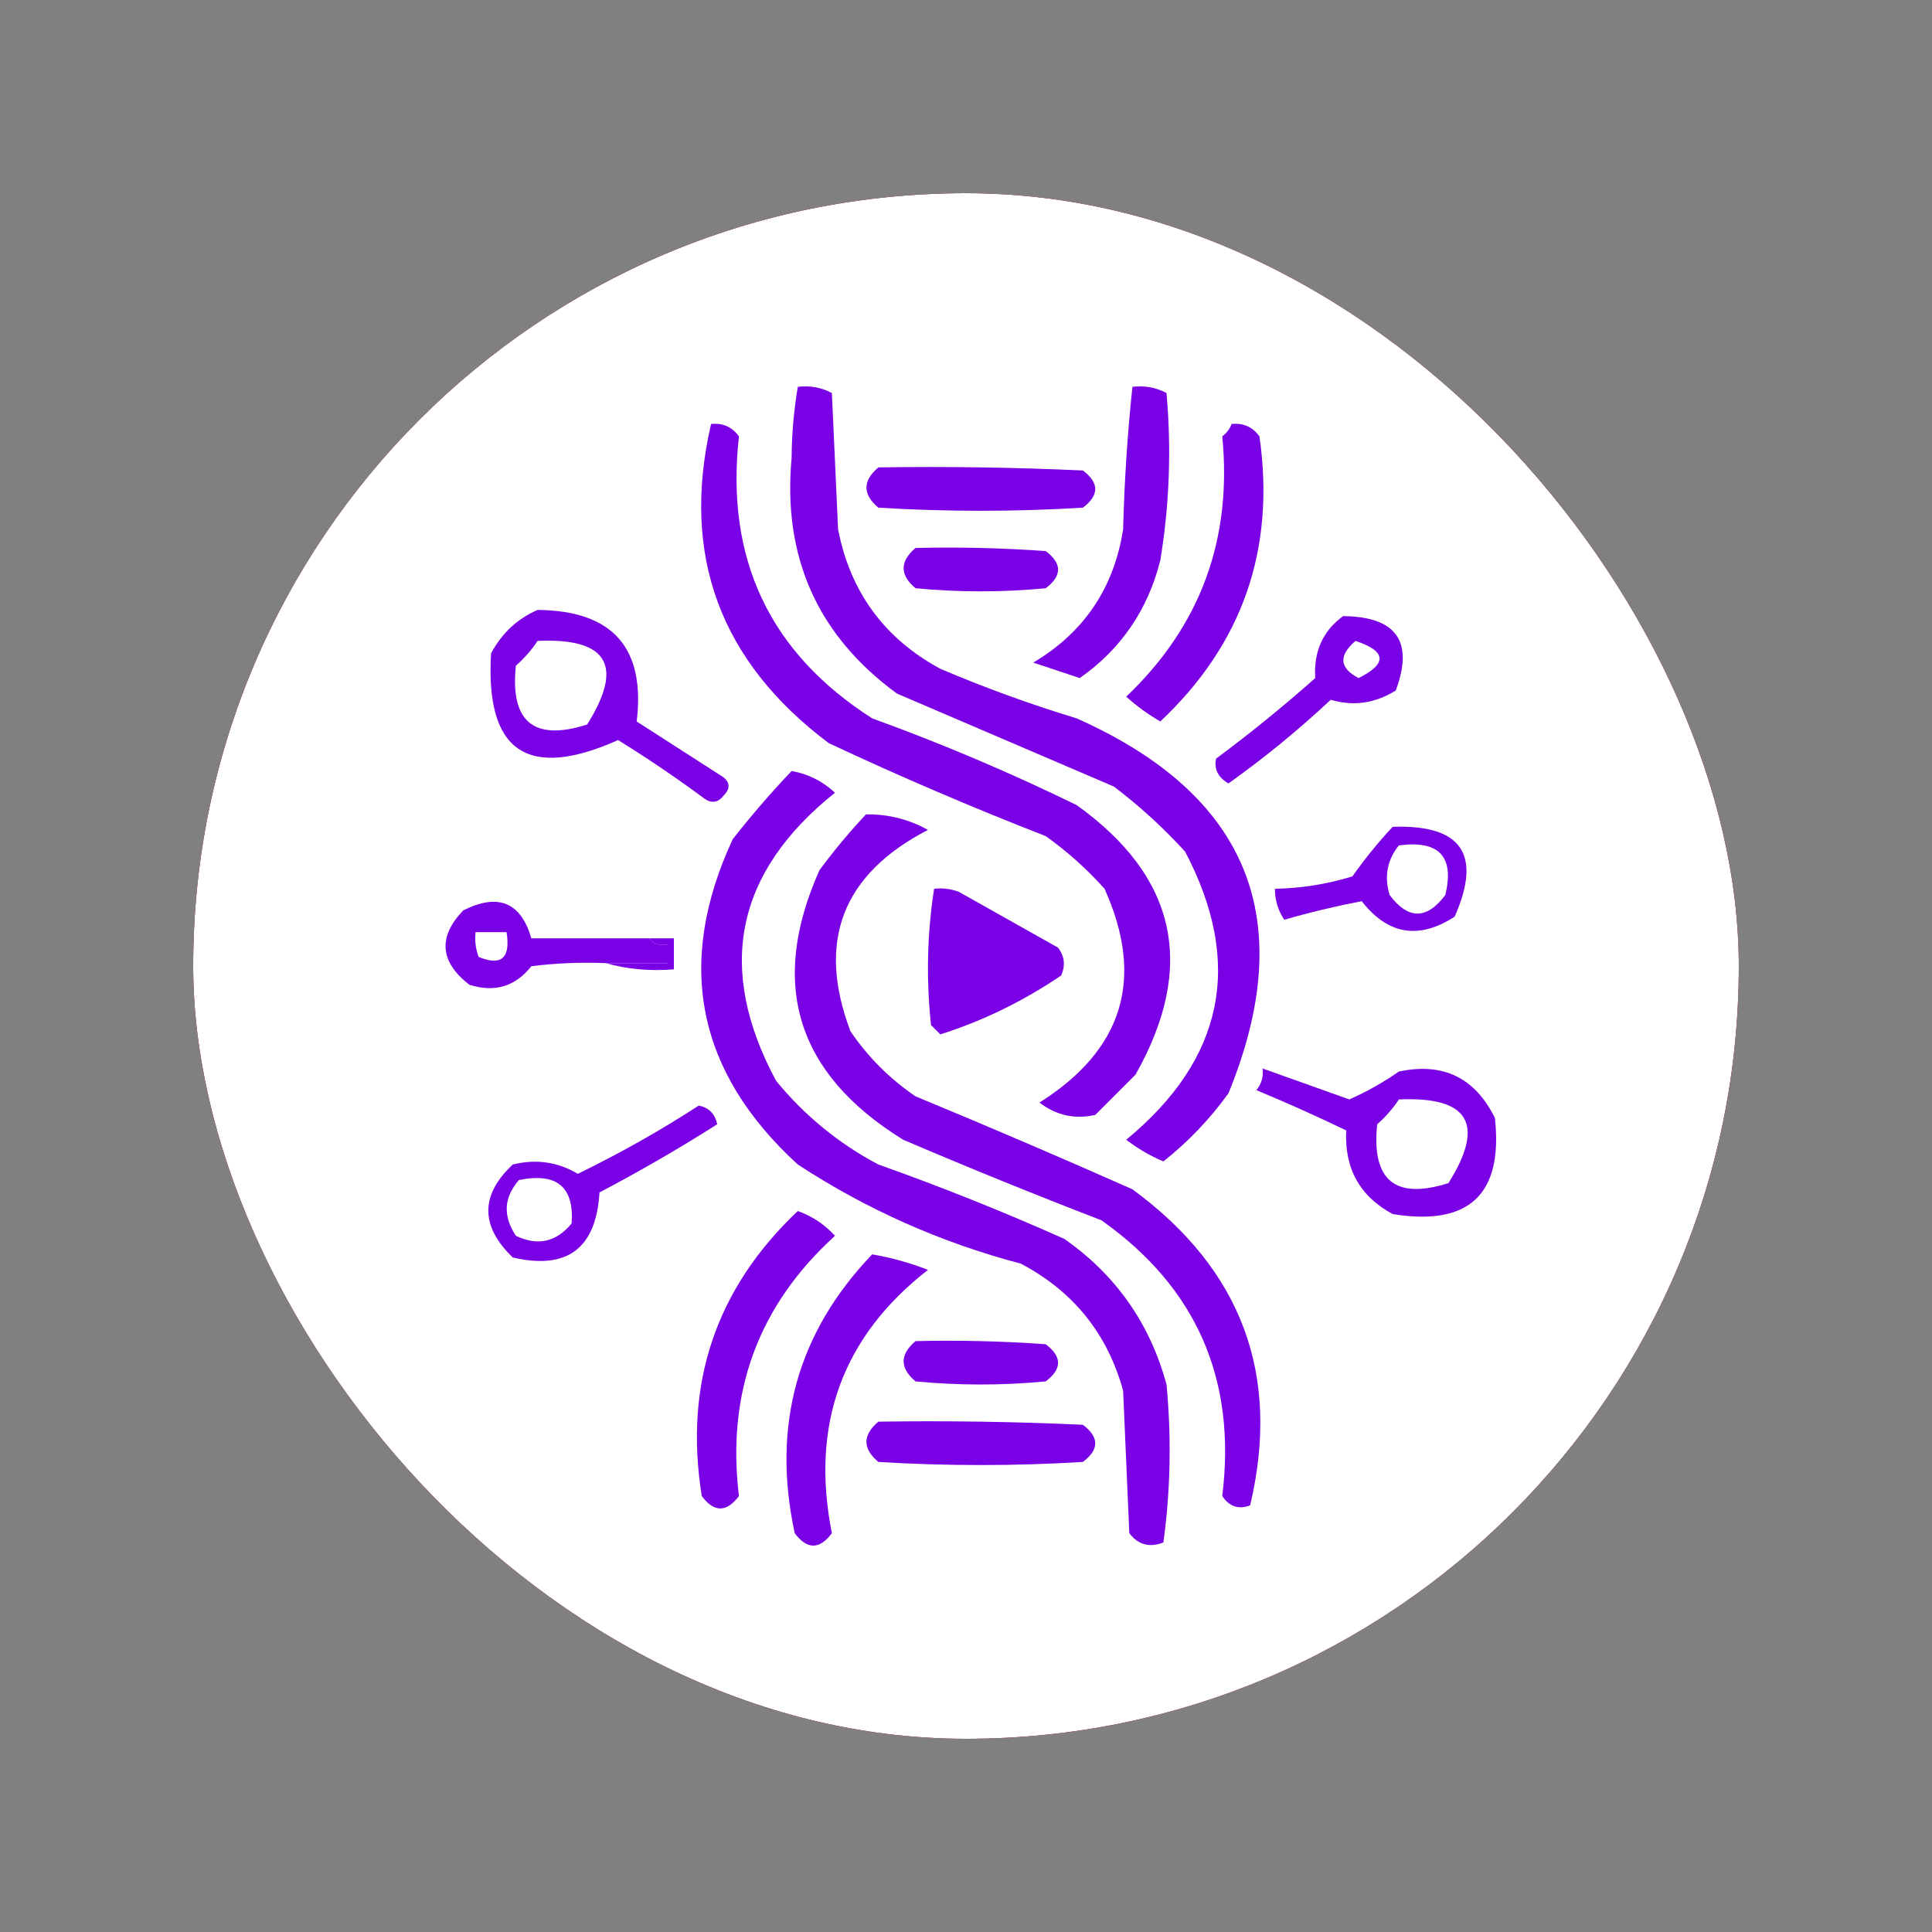 <svg width="100" height="100" viewBox="0 0 100 100" fill="none" xmlns="http://www.w3.org/2000/svg">
<rect x="0" y="0" width="100" height="100" fill="#808080" stroke="none"/>
<g clip-path="url(#clip0_1031_869)">
<rect x="10" y="10" width="80" height="80" rx="40" fill="#972C2C"/>
<mask id="mask0_1031_869" style="mask-type:luminance" maskUnits="userSpaceOnUse" x="4" y="4" width="92" height="92">
<path d="M96 4H4V96H96V4Z" fill="white"/>
</mask>
<g mask="url(#mask0_1031_869)">
<path d="M50 90.028C72.106 90.028 90.026 72.107 90.026 50.002C90.026 27.896 72.106 9.976 50 9.976C27.894 9.976 9.974 27.896 9.974 50.002C9.974 72.107 27.894 90.028 50 90.028Z" fill="white"/>
<path fill-rule="evenodd" clip-rule="evenodd" d="M41.294 20.023C41.925 19.946 42.513 20.053 43.058 20.344C43.165 22.696 43.272 25.048 43.379 27.4C44.011 30.644 45.775 33.049 48.671 34.617C50.974 35.598 53.326 36.453 55.727 37.182C64.634 41.146 67.253 47.614 63.585 56.587C62.629 57.917 61.507 59.093 60.218 60.115C59.523 59.822 58.882 59.448 58.293 58.993C63.361 54.817 64.376 49.846 61.34 44.078C60.207 42.837 58.977 41.715 57.652 40.711C53.91 39.107 50.168 37.503 46.426 35.9C42.322 32.897 40.504 28.835 40.973 23.712C40.984 22.456 41.091 21.226 41.294 20.023Z" fill="#7A00E6"/>
<path fill-rule="evenodd" clip-rule="evenodd" d="M58.614 20.023C59.245 19.946 59.833 20.053 60.378 20.344C60.637 23.245 60.53 26.132 60.057 29.004C59.412 31.568 58.022 33.599 55.888 35.098C55.086 34.831 54.284 34.563 53.482 34.296C56.108 32.733 57.659 30.434 58.133 27.4C58.196 24.916 58.357 22.457 58.614 20.023Z" fill="#7A00E6"/>
<path fill-rule="evenodd" clip-rule="evenodd" d="M36.804 21.947C37.41 21.882 37.891 22.096 38.247 22.588C37.539 28.926 39.838 33.791 45.143 37.182C48.76 38.494 52.288 39.991 55.727 41.672C60.917 45.384 61.932 50.035 58.774 55.624C58.079 56.319 57.384 57.014 56.689 57.709C55.625 57.945 54.663 57.731 53.803 57.068C58.141 54.331 59.264 50.643 57.17 46.002C56.25 44.974 55.235 44.066 54.123 43.276C50.318 41.794 46.576 40.191 42.898 38.465C37.268 34.242 35.237 28.736 36.804 21.947Z" fill="#7A00E6"/>
<path fill-rule="evenodd" clip-rule="evenodd" d="M63.745 21.947C64.352 21.882 64.833 22.096 65.189 22.588C66.024 28.422 64.314 33.34 60.057 37.342C59.424 36.977 58.836 36.549 58.293 36.059C62.13 32.409 63.788 27.918 63.264 22.588C63.494 22.414 63.655 22.2 63.745 21.947Z" fill="#7A00E6"/>
<path fill-rule="evenodd" clip-rule="evenodd" d="M45.464 24.192C48.993 24.138 52.521 24.192 56.048 24.352C56.903 24.994 56.903 25.635 56.048 26.277C52.52 26.491 48.992 26.491 45.464 26.277C44.642 25.585 44.642 24.89 45.464 24.192Z" fill="#7A00E6"/>
<path fill-rule="evenodd" clip-rule="evenodd" d="M47.388 28.363C49.636 28.309 51.881 28.363 54.124 28.523C54.979 29.165 54.979 29.806 54.124 30.448C51.879 30.661 49.633 30.661 47.388 30.448C46.567 29.756 46.567 29.061 47.388 28.363Z" fill="#7A00E6"/>
<path fill-rule="evenodd" clip-rule="evenodd" d="M27.823 31.57C31.706 31.603 33.416 33.527 32.955 37.344C34.452 38.306 35.948 39.268 37.445 40.23C37.795 40.516 37.795 40.837 37.445 41.192C37.168 41.54 36.847 41.593 36.483 41.353C35.03 40.275 33.533 39.259 31.993 38.306C27.302 40.4 25.11 38.903 25.418 33.816C25.976 32.774 26.778 32.026 27.823 31.57Z" fill="#7A00E6"/>
<path fill-rule="evenodd" clip-rule="evenodd" d="M69.519 31.89C72.281 31.919 73.189 33.202 72.245 35.739C71.179 36.407 70.056 36.567 68.877 36.22C67.207 37.784 65.443 39.227 63.585 40.55C63.047 40.24 62.833 39.812 62.944 39.267C64.713 37.953 66.424 36.564 68.076 35.097C67.991 33.722 68.472 32.653 69.519 31.89Z" fill="#7A00E6"/>
<path fill-rule="evenodd" clip-rule="evenodd" d="M27.823 33.173C31.453 33.009 32.309 34.452 30.389 37.503C27.629 38.38 26.4 37.364 26.701 34.456C27.142 34.069 27.516 33.642 27.823 33.173Z" fill="white"/>
<path fill-rule="evenodd" clip-rule="evenodd" d="M70.16 33.173C71.766 33.706 71.819 34.348 70.321 35.097C69.326 34.58 69.272 33.939 70.16 33.173Z" fill="white"/>
<path fill-rule="evenodd" clip-rule="evenodd" d="M40.973 39.908C41.82 40.054 42.568 40.428 43.218 41.031C38.057 45.156 37.042 50.127 40.171 55.945C41.656 57.752 43.42 59.196 45.464 60.275C48.722 61.432 51.929 62.715 55.086 64.124C57.756 65.988 59.52 68.501 60.378 71.661C60.639 74.413 60.586 77.139 60.217 79.84C59.496 80.117 58.908 79.956 58.453 79.359C58.347 76.9 58.239 74.441 58.133 71.982C57.321 69.031 55.557 66.84 52.84 65.407C48.702 64.314 44.853 62.603 41.294 60.275C36.06 55.487 34.937 49.874 37.926 43.436C38.889 42.207 39.905 41.031 40.973 39.908Z" fill="#7A00E6"/>
<path fill-rule="evenodd" clip-rule="evenodd" d="M44.822 42.153C45.96 42.134 47.029 42.401 48.029 42.955C43.593 45.255 42.257 48.729 44.02 53.379C44.929 54.716 46.051 55.838 47.388 56.747C51.151 58.302 54.893 59.906 58.614 61.558C64.273 65.706 66.305 71.158 64.708 77.915C64.109 78.144 63.628 77.983 63.264 77.434C64.011 71.394 61.926 66.636 57.01 63.162C53.567 61.835 50.146 60.446 46.746 58.992C41.226 55.582 39.783 50.931 42.416 45.04C43.165 44.025 43.967 43.063 44.822 42.153Z" fill="#7A00E6"/>
<path fill-rule="evenodd" clip-rule="evenodd" d="M72.085 42.796C75.652 42.67 76.721 44.221 75.292 47.447C73.439 48.648 71.836 48.38 70.481 46.645C69.119 46.906 67.782 47.227 66.472 47.607C66.148 47.118 65.988 46.583 65.991 46.004C67.356 45.977 68.692 45.763 70 45.362C70.634 44.461 71.329 43.605 72.085 42.796Z" fill="#7A00E6"/>
<path fill-rule="evenodd" clip-rule="evenodd" d="M72.406 43.758C74.487 43.48 75.289 44.335 74.811 46.324C73.849 47.607 72.887 47.607 71.925 46.324C71.639 45.363 71.799 44.508 72.406 43.758Z" fill="white"/>
<path fill-rule="evenodd" clip-rule="evenodd" d="M48.35 46.003C48.791 45.952 49.218 46.006 49.633 46.163C51.344 47.125 53.054 48.087 54.765 49.05C55.103 49.495 55.156 49.976 54.925 50.493C52.946 51.831 50.862 52.846 48.671 53.54C48.511 53.38 48.35 53.219 48.19 53.059C47.935 50.681 47.988 48.329 48.35 46.003Z" fill="#7A00E6"/>
<path fill-rule="evenodd" clip-rule="evenodd" d="M33.596 48.568C33.824 48.858 34.145 48.964 34.559 48.888C34.559 49.209 34.559 49.53 34.559 49.85C33.49 49.85 32.42 49.85 31.351 49.85C30.064 49.797 28.781 49.851 27.503 50.011C26.674 51.063 25.605 51.384 24.295 50.973C22.766 49.784 22.659 48.502 23.974 47.124C25.781 46.213 26.957 46.694 27.503 48.568C29.534 48.568 31.565 48.568 33.596 48.568Z" fill="#7A00E6"/>
<path fill-rule="evenodd" clip-rule="evenodd" d="M24.616 48.248C25.15 48.248 25.685 48.248 26.219 48.248C26.434 49.587 25.953 50.015 24.776 49.531C24.619 49.116 24.565 48.688 24.616 48.248Z" fill="white"/>
<path fill-rule="evenodd" clip-rule="evenodd" d="M33.596 48.569C34.024 48.569 34.452 48.569 34.879 48.569C34.879 49.104 34.879 49.638 34.879 50.173C33.638 50.274 32.462 50.167 31.351 49.852C32.42 49.852 33.49 49.852 34.559 49.852C34.559 49.532 34.559 49.211 34.559 48.89C34.145 48.966 33.824 48.859 33.596 48.569Z" fill="#7A00E6"/>
<path fill-rule="evenodd" clip-rule="evenodd" d="M65.349 55.303C66.841 55.834 68.338 56.368 69.84 56.906C70.735 56.512 71.59 56.031 72.406 55.463C74.69 54.977 76.348 55.779 77.377 57.869C77.805 61.823 76.041 63.48 72.085 62.84C70.385 61.923 69.584 60.48 69.679 58.51C68.153 57.774 66.603 57.079 65.029 56.425C65.297 56.101 65.404 55.727 65.349 55.303Z" fill="#7A00E6"/>
<path fill-rule="evenodd" clip-rule="evenodd" d="M72.406 56.907C76.036 56.743 76.891 58.187 74.971 61.237C72.211 62.114 70.982 61.098 71.283 58.19C71.724 57.803 72.098 57.376 72.406 56.907Z" fill="white"/>
<path fill-rule="evenodd" clip-rule="evenodd" d="M36.162 57.228C36.682 57.321 37.003 57.641 37.124 58.191C35.146 59.448 33.114 60.624 31.03 61.719C30.856 64.621 29.359 65.743 26.54 65.087C24.854 63.459 24.854 61.855 26.54 60.276C27.741 59.977 28.864 60.138 29.908 60.757C32.091 59.694 34.176 58.518 36.162 57.228Z" fill="#7A00E6"/>
<path fill-rule="evenodd" clip-rule="evenodd" d="M26.861 61.078C28.816 60.681 29.725 61.429 29.587 63.323C28.793 64.293 27.831 64.506 26.701 63.964C26.021 62.939 26.074 61.977 26.861 61.078Z" fill="white"/>
<path fill-rule="evenodd" clip-rule="evenodd" d="M41.294 62.682C42.04 62.948 42.681 63.375 43.219 63.965C39.254 67.569 37.597 72.06 38.247 77.436C37.606 78.291 36.964 78.291 36.323 77.436C35.393 71.619 37.05 66.701 41.294 62.682Z" fill="#7A00E6"/>
<path fill-rule="evenodd" clip-rule="evenodd" d="M45.143 64.926C46.127 65.093 47.089 65.36 48.03 65.728C43.596 69.186 41.939 73.73 43.058 79.359C42.417 80.214 41.775 80.214 41.134 79.359C39.934 73.782 41.27 68.971 45.143 64.926Z" fill="#7A00E6"/>
<path fill-rule="evenodd" clip-rule="evenodd" d="M47.388 69.416C49.636 69.363 51.881 69.416 54.123 69.577C54.979 70.218 54.979 70.86 54.123 71.501C51.878 71.715 49.633 71.715 47.388 71.501C46.567 70.81 46.567 70.115 47.388 69.416Z" fill="#7A00E6"/>
<path fill-rule="evenodd" clip-rule="evenodd" d="M45.464 73.585C48.993 73.532 52.522 73.585 56.048 73.746C56.903 74.387 56.903 75.029 56.048 75.67C52.52 75.884 48.992 75.884 45.464 75.67C44.642 74.979 44.642 74.284 45.464 73.585Z" fill="#7A00E6"/>
</g>
</g>
<defs>
<clipPath id="clip0_1031_869">
<rect x="10" y="10" width="80" height="80" rx="40" fill="white"/>
</clipPath>
</defs>
</svg>
